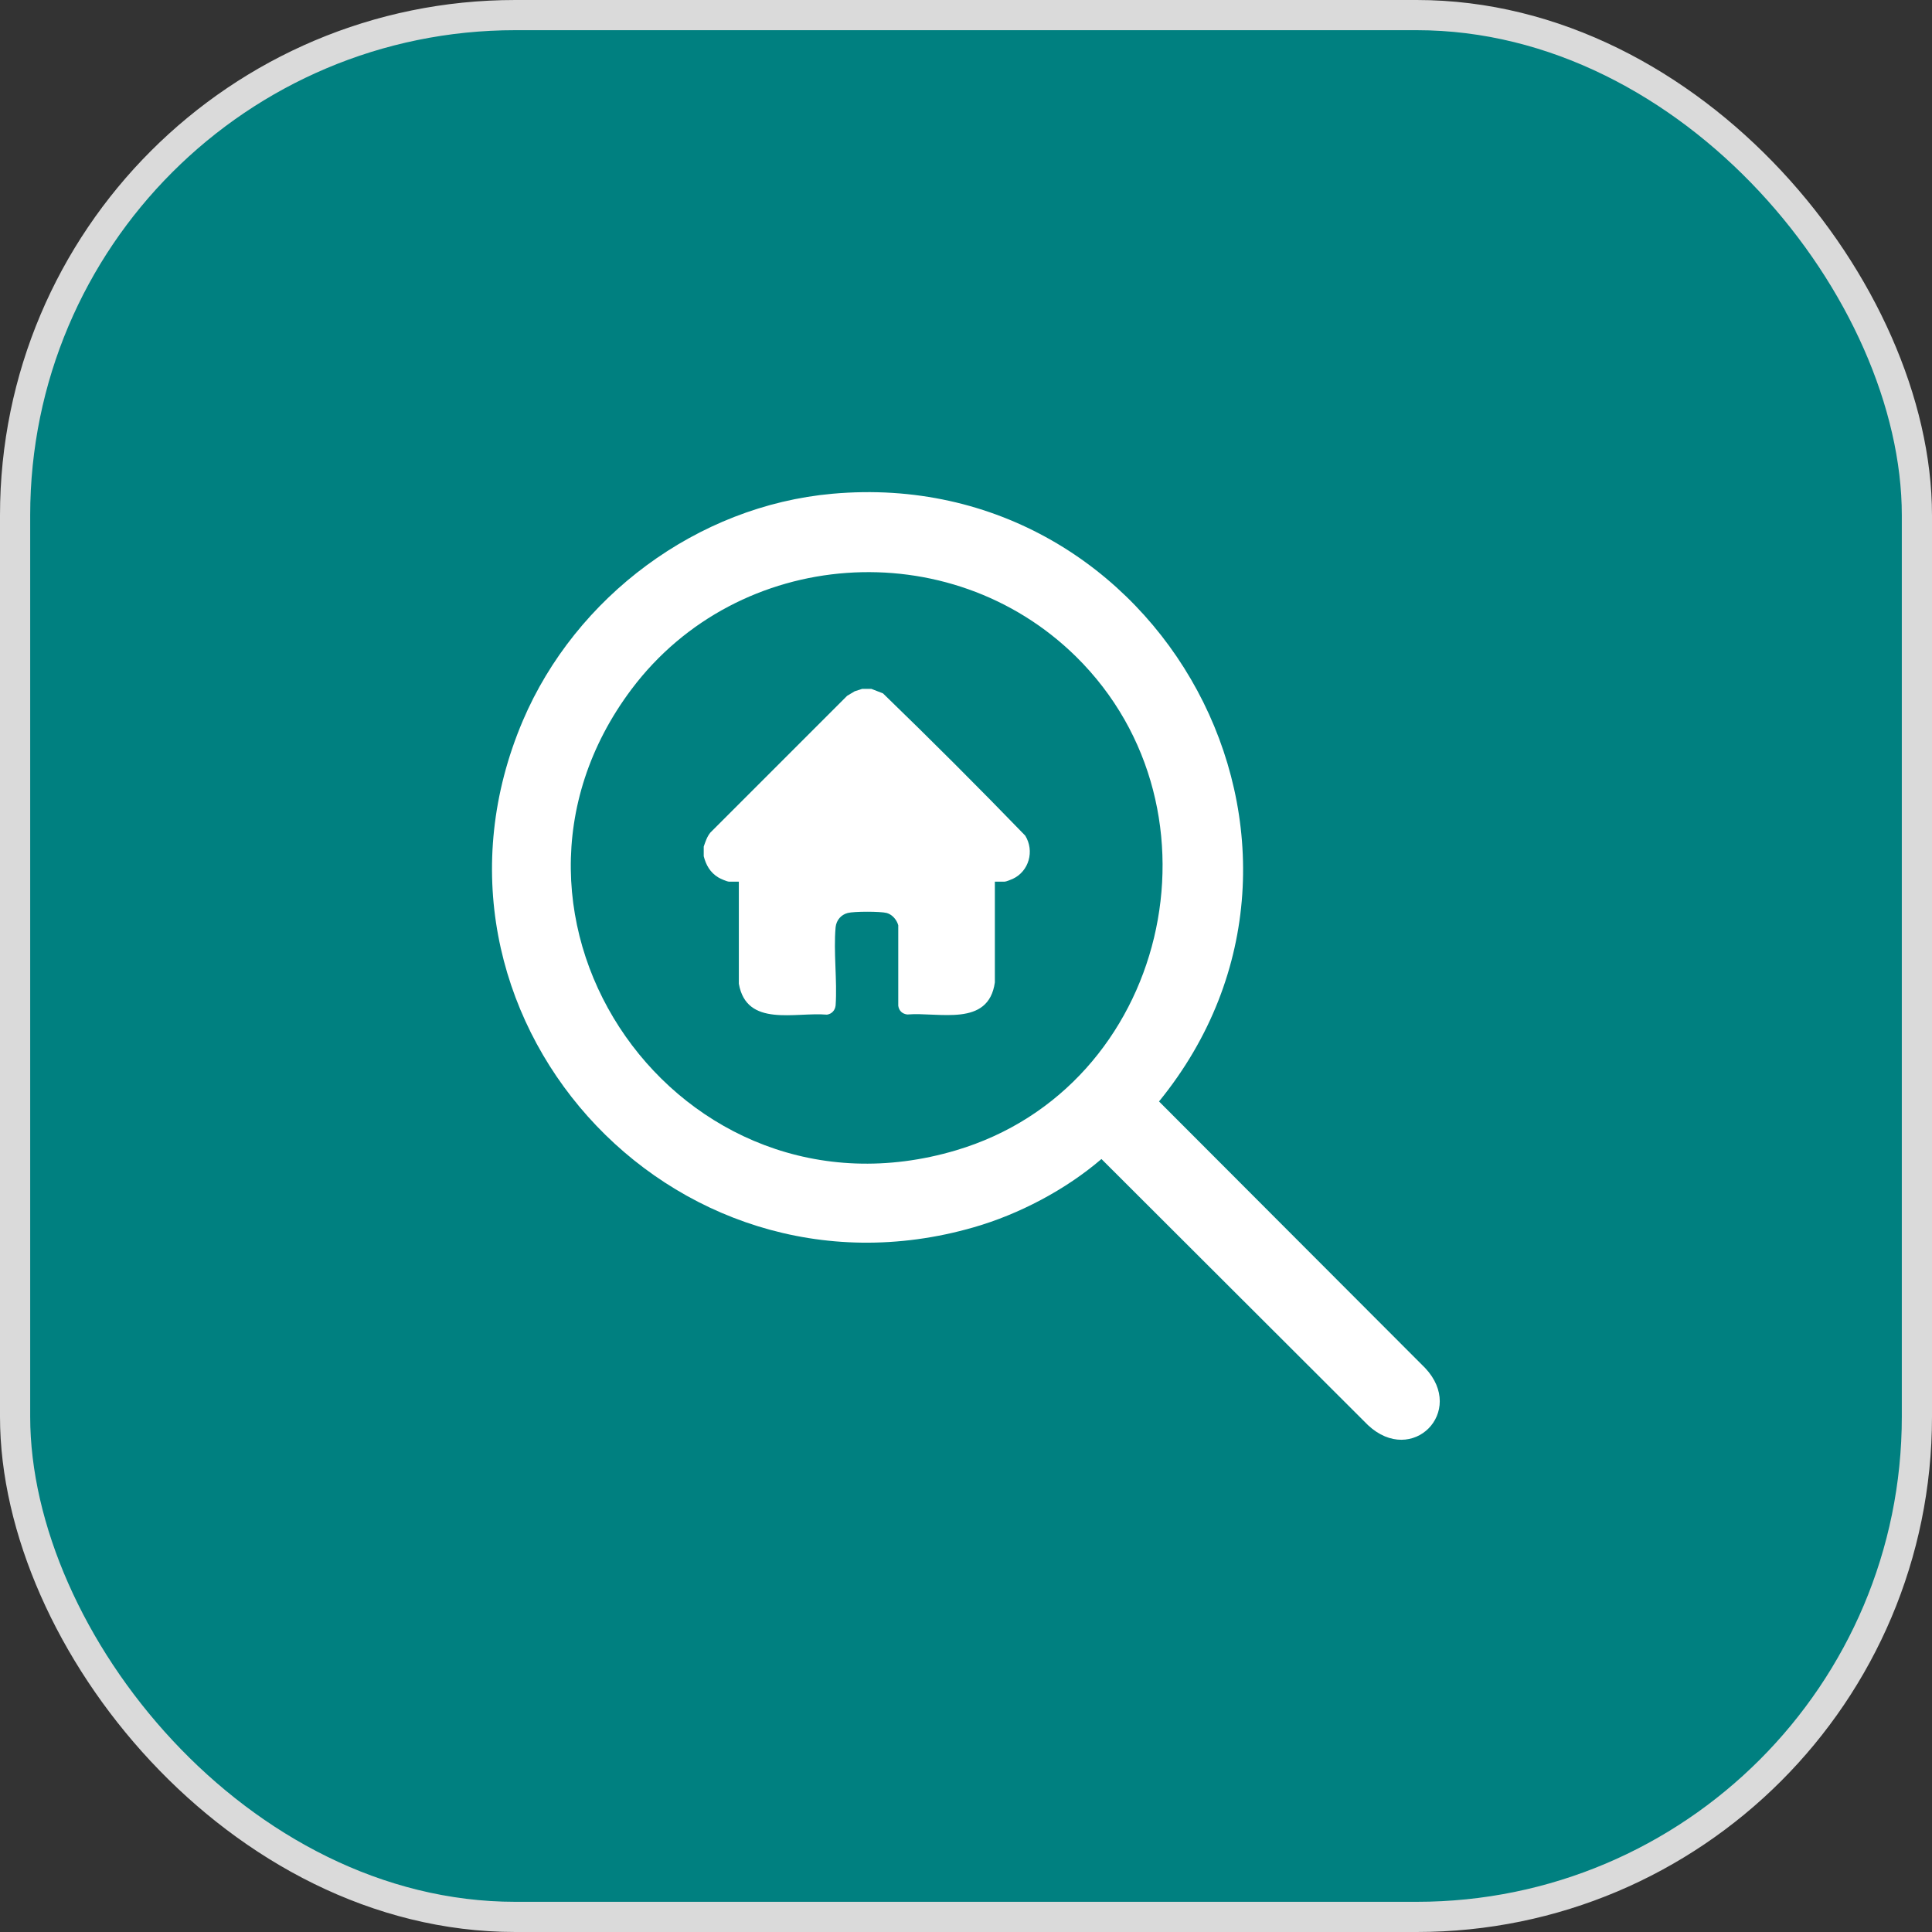 <svg width="64" height="64" viewBox="0 0 64 64" fill="none" xmlns="http://www.w3.org/2000/svg">
<rect x="0" y="0" width="64" height="64" fill="#333333" stroke="none"/>
<rect x="0.5" y="0.5" width="63" height="63" rx="16.57" fill="#008080"/>
<rect x="0.5" y="0.5" width="63" height="63" rx="16.57" stroke="#DADADA"/>
<g clip-path="url(#clip0_0_3417)">
<path d="M28.863 22.819L29.25 22.969C30.844 24.512 32.419 26.087 33.962 27.681C34.275 28.188 34.087 28.863 33.55 29.113C33.494 29.137 33.331 29.206 33.281 29.206H32.956V32.544C32.744 34.038 31.106 33.519 30.056 33.606C29.887 33.587 29.781 33.481 29.756 33.319V30.65C29.706 30.469 29.556 30.294 29.375 30.244C29.169 30.188 28.288 30.188 28.081 30.244C27.863 30.3 27.706 30.481 27.681 30.712C27.606 31.531 27.738 32.475 27.681 33.306C27.663 33.469 27.556 33.587 27.394 33.612C26.344 33.519 24.731 34.044 24.475 32.587V29.206H24.15C24.087 29.206 23.856 29.106 23.788 29.062C23.525 28.9 23.387 28.656 23.312 28.363V28.044C23.369 27.881 23.419 27.719 23.531 27.581L28.062 23.05L28.312 22.9L28.562 22.819H28.863Z" fill="white"/>
<path d="M27.575 16.356C38.469 15.381 45.306 28.006 38.394 36.487L47.212 45.319C48.569 46.763 46.781 48.575 45.319 47.212L36.487 38.394C35.3 39.413 33.756 40.225 32.256 40.656C22.194 43.556 13.206 33.556 17.319 23.875C19.069 19.769 23.094 16.756 27.575 16.356ZM35.65 21.756C31.456 17.625 24.462 18.125 20.925 22.825C15.219 30.419 22.512 40.825 31.669 38.106C38.681 36.025 40.825 26.856 35.644 21.75L35.65 21.756Z" fill="white"/>
</g>
<defs>
<clipPath id="clip0_0_3417">
<rect width="32" height="32" fill="white" transform="translate(16 16)"/>
</clipPath>
</defs>
</svg>
